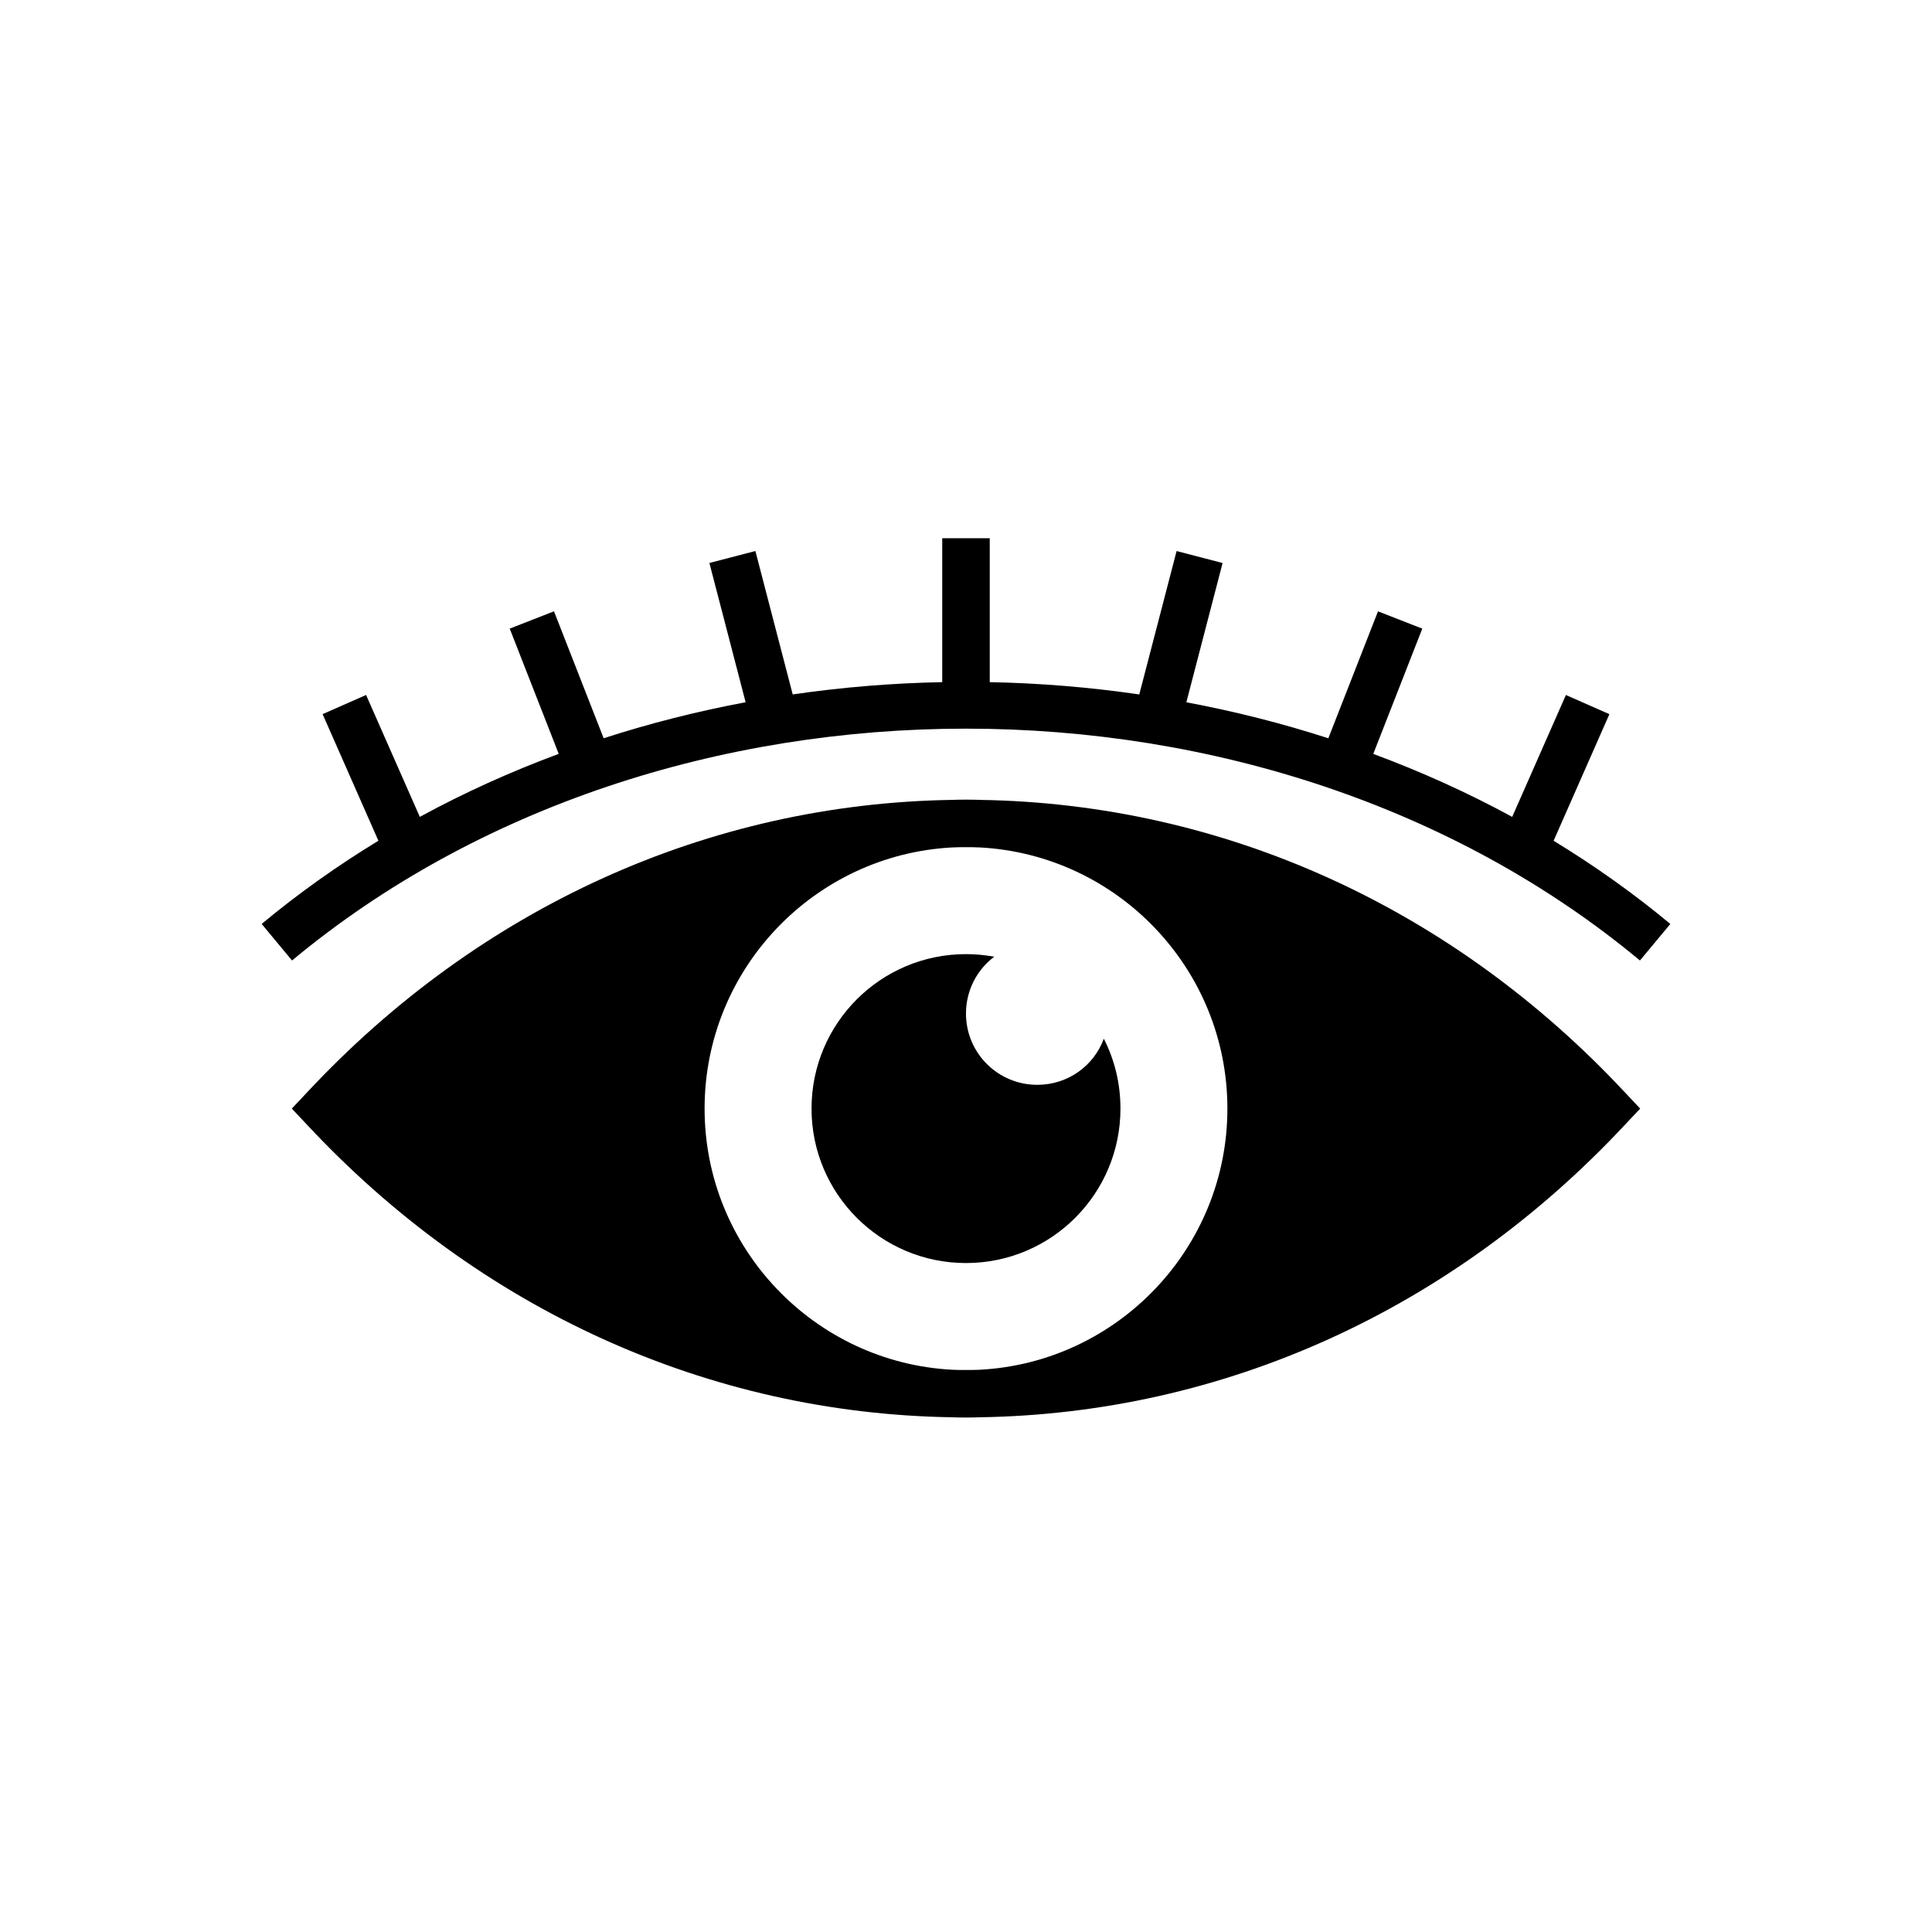 <?xml version="1.0" encoding="UTF-8"?>
<!-- Uploaded to: SVG Repo, www.svgrepo.com, Generator: SVG Repo Mixer Tools -->
<svg fill="#000000" width="800px" height="800px" version="1.1" viewBox="144 144 512 512" xmlns="http://www.w3.org/2000/svg">
 <g>
  <path d="m403.71 355.98c-1.258-0.062-2.453-0.062-3.711-0.062-1.262 0-2.453 0-3.715 0.062-64.551 1.008-125.13 28.465-170.92 77.523l-4.027 4.285 4.027 4.281c45.785 49.059 106.37 76.516 170.92 77.523 1.262 0.062 2.453 0.062 3.715 0.062s2.453 0 3.715-0.062c64.551-1.008 125.13-28.465 170.92-77.523l4.027-4.281-4.027-4.281c-45.789-49.059-106.38-76.52-170.93-77.527zm-0.121 151.02c-1.199 0.062-2.391 0.062-3.59 0.062s-2.391 0-3.59-0.062c-36.527-1.891-65.684-32.184-65.684-69.211 0-37.031 29.156-67.32 65.684-69.211 1.195-0.062 2.391-0.062 3.59-0.062s2.391 0 3.59 0.062c36.523 1.891 65.684 32.18 65.684 69.211 0 37.027-29.16 67.32-65.684 69.211z"/>
  <path d="m221.39 398.54c98.488-81.918 258.72-81.918 357.21 0l8.055-9.68c-9.766-8.121-20.117-15.465-30.934-22.047l14.785-33.551-11.523-5.078-14.238 32.305c-11.82-6.449-24.145-11.992-36.812-16.699l12.988-33.191-11.734-4.586-13.164 33.641c-12.293-3.977-24.871-7.152-37.625-9.543l9.602-36.906-12.188-3.172-9.891 38.004c-13.113-1.918-26.355-3-39.625-3.262v-38.137h-12.594v38.137c-13.273 0.262-26.512 1.344-39.625 3.254l-9.891-38.004-12.188 3.172 9.602 36.906c-12.754 2.391-25.332 5.566-37.625 9.543l-13.16-33.641-11.734 4.586 12.988 33.191c-12.668 4.707-24.992 10.25-36.812 16.699l-14.238-32.305-11.523 5.078 14.785 33.551c-10.816 6.582-21.168 13.926-30.934 22.047z"/>
  <path d="m418.89 431.49c-10.457 0-18.895-8.438-18.895-18.895 0-6.172 2.957-11.652 7.492-15.051-2.387-0.441-4.906-0.691-7.488-0.691-22.605 0-40.934 18.324-40.934 40.934 0 22.605 18.328 40.934 40.934 40.934s40.934-18.328 40.934-40.934c0-6.676-1.574-12.973-4.41-18.516-2.644 7.18-9.508 12.219-17.633 12.219z"/>
 </g>
</svg>